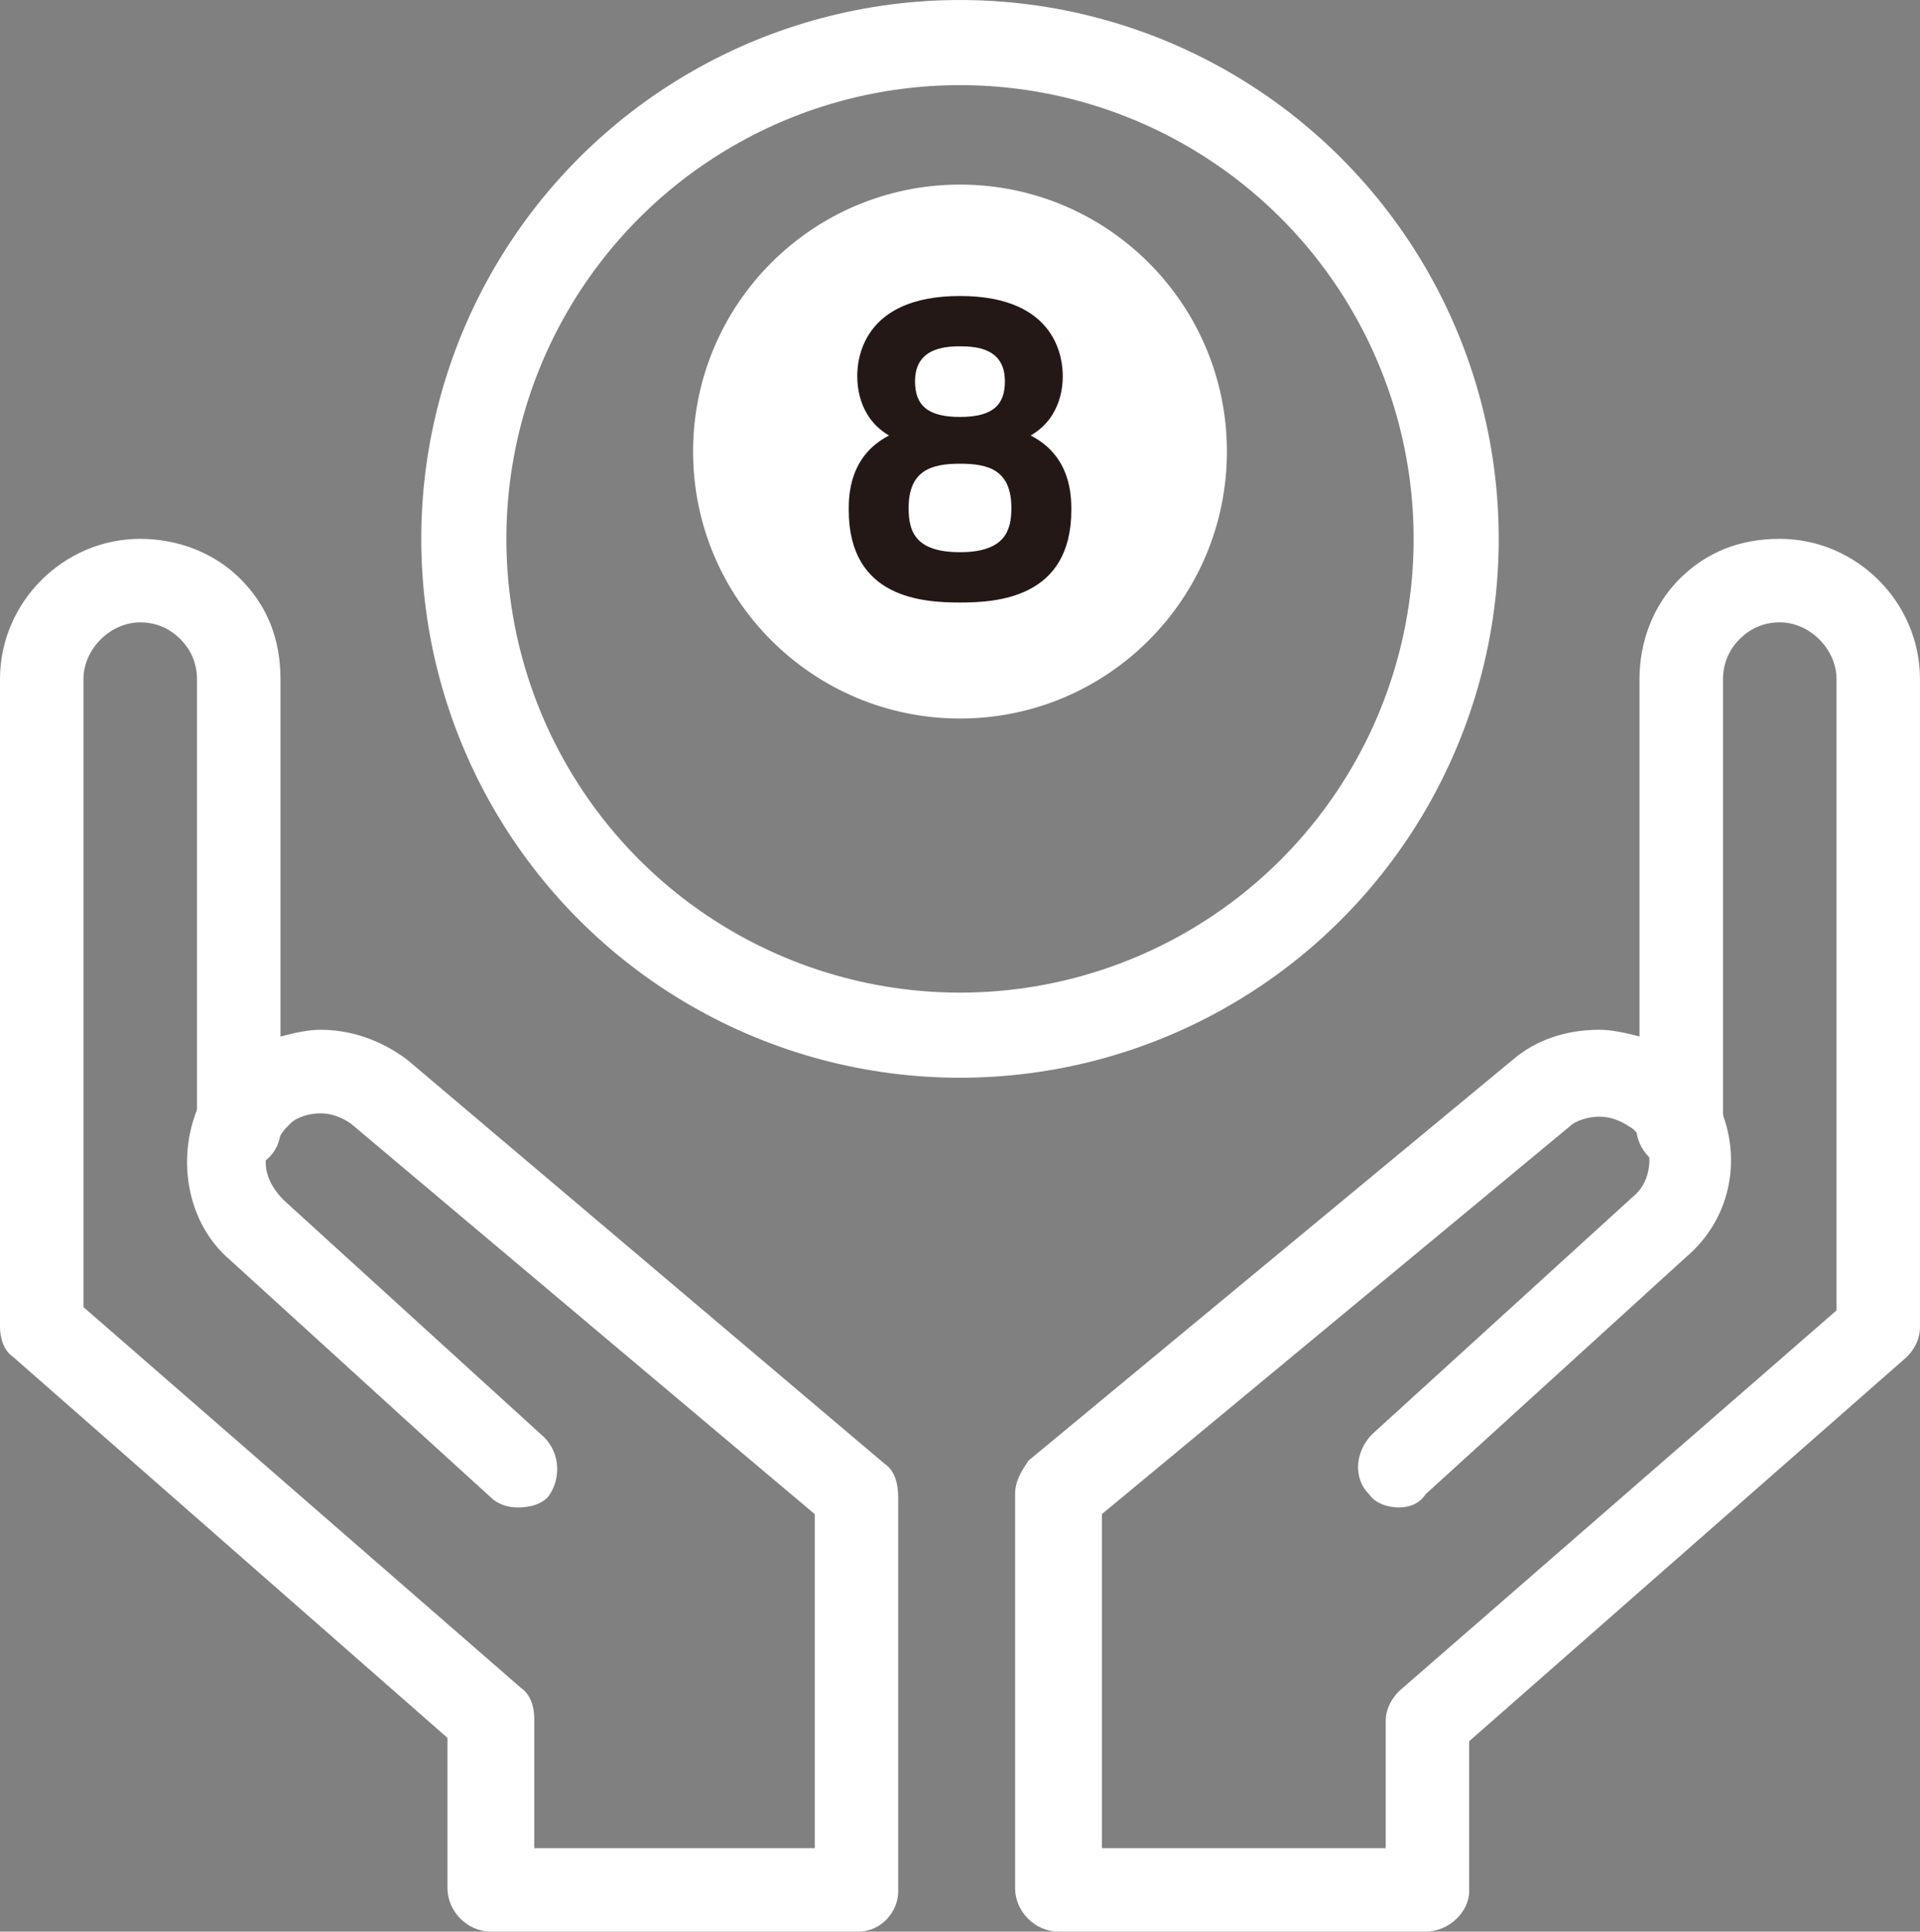 <?xml version="1.0" encoding="UTF-8"?>
<svg id="_レイヤー_2" data-name="レイヤー 2" xmlns="http://www.w3.org/2000/svg" viewBox="0 0 575.56 578.9">
  <rect x="0" y="0" width="575.56" height="578.9" fill="#808080" stroke="none"/>
  <defs>
    <style>
      .cls-1 {
        fill: none;
        stroke: #fff;
        stroke-miterlimit: 10;
        stroke-width: 25.51px;
      }

      .cls-2 {
        fill: #231815;
      }

      .cls-3 {
        fill: #fff;
      }
    </style>
  </defs>
  <g id="_レイヤー_1-2" data-name="レイヤー 1">
    <g id="A353_Hands_Cog_Gear_Hold" data-name="A353, Hands, Cog, Gear, Hold">
      <g>
        <path class="cls-3" d="M503.49,350.67c-7.01,0-13.01-6-13.01-13.01h0c0-7,6-13.01,13.01-13.01s13.01,6.01,13.01,13.01v1.01c-1,7-6.01,12-13.01,12Z"/>
        <path class="cls-3" d="M427.41,578.9h-110.1c-7.01,0-13.01-6.01-13.01-13.02v-118.11c0-4,2-7.01,4-10.02l145.14-120.11c7-6.01,16.01-9.02,26.02-9.02,4,0,8.01,1.01,12.01,2.01v-107.1c0-11.01,4-22.02,12.01-30.03,8.01-8.01,18.01-12.01,30.03-12.01,23.02,0,42.04,19.01,42.04,42.04v194.19c0,4-2,7.01-4.01,9.01l-131.13,115.11v45.04c0,6-6,12.01-13.01,12.01ZM330.32,553.88h85.08v-38.04c0-4,2.01-7,4-9.01l131.13-114.1v-189.19c0-9.01-8.01-17.02-17.01-17.02-5,0-9.01,2-12.01,5-3.01,3.01-5,7.01-5,12.01v134.13c0,6.01-4,11.01-10.02,12.01-6,1-12-2-14.01-7-1-2.01-2-4-4-5.01-3.01-2-6-3-9.01-3s-7.01,1-9.01,3l-140.14,116.11v100.1h0Z"/>
        <path class="cls-3" d="M419.4,451.78c-3,0-7-1-9.01-4-5-5-4-13.01,1-18.01l78.08-71.08c5-4,6.01-11,4-17.02-3-6,0-14.01,6.01-16.01,6-3.01,14.01,0,16.02,6,7,16.02,3,34.03-10.02,45.04l-78.08,71.07c-2,3.01-5,4-8.01,4Z"/>
        <path class="cls-3" d="M71.07,350.67c-7,0-13.01-6-13.01-13.01h0c0-7,6.01-13.01,13.01-13.01s13.01,6.01,13.01,13.01v1.01c0,7-6,12-13.01,12Z"/>
        <path class="cls-3" d="M257.25,578.9h-110.1c-7.01,0-13.01-6.01-13.01-13.02v-45.04L4,406.73c-3.01-2-4-6-4-9.01v-194.19c0-23.03,19.02-42.04,42.04-42.04,11.01,0,22.03,4,30.04,12.01,8,8.01,12,18.01,12,30.03v107.1c4-1,8.01-2.01,12.01-2.01,9.01,0,18.02,3.01,26.03,9.02l143.13,121.11c3.01,2,4,6,4,10.01v118.12c0,6-5,12.01-12.01,12.01ZM159.16,553.88h85.08v-100.1l-139.14-117.11c-3-2-6-3.01-9.01-3.01s-7,1.01-9.01,3.01c-2,2.01-3.01,3.01-4,6.01-2,5-8.01,8-14.01,7-6.01-1-10.02-6-10.02-12.01v-134.13c0-5-2-9.01-5-12.01-3.01-3.01-7-5-12.01-5-9.01,0-17.02,8.01-17.02,17.02v188.18l131.13,114.11c3.01,2,4,6,4,9.01v39.04h-1Z"/>
        <path class="cls-3" d="M155.15,451.78c-3.01,0-6.01-1-8.01-3.01l-78.08-71.07c-13.01-11.01-16.02-30.03-10.02-45.04,3.01-6,10.02-9.01,16.02-6,6.01,3,9.01,10.01,6.01,16.02-3.01,6-1.01,12,4,17.01l78.07,71.07c5.01,5,5.01,13.01,1.01,18.01-2.01,2.01-5,3.01-9.01,3.01Z"/>
        <circle class="cls-1" cx="287.78" cy="161.5" r="148.74"/>
        <circle class="cls-3" cx="287.78" cy="135.33" r="80.01"/>
        <path class="cls-2" d="M256.98,112.66c0-4.49,1.28-23.95,30.8-23.95s30.8,19.46,30.8,23.95c0,2.03,0,12.3-9.62,17.86,12.19,6.2,12.19,18.29,12.19,22.35,0,26.52-22.56,27.7-33.36,27.7s-33.36-1.07-33.36-27.7c0-4.06,0-16.15,12.08-22.35-9.52-5.56-9.52-15.83-9.52-17.86ZM272.38,152.23c0,6.74,1.71,13.26,15.4,13.26s15.4-6.74,15.4-13.26c0-11.44-6.95-13.26-15.4-13.26s-15.4,1.92-15.4,13.26ZM274.3,114.27c0,7.27,3.85,10.69,13.47,10.69,10.16,0,13.47-3.85,13.47-10.69,0-9.73-8.23-10.48-13.47-10.48s-13.47.86-13.47,10.48Z"/>
      </g>
    </g>
  </g>
</svg>